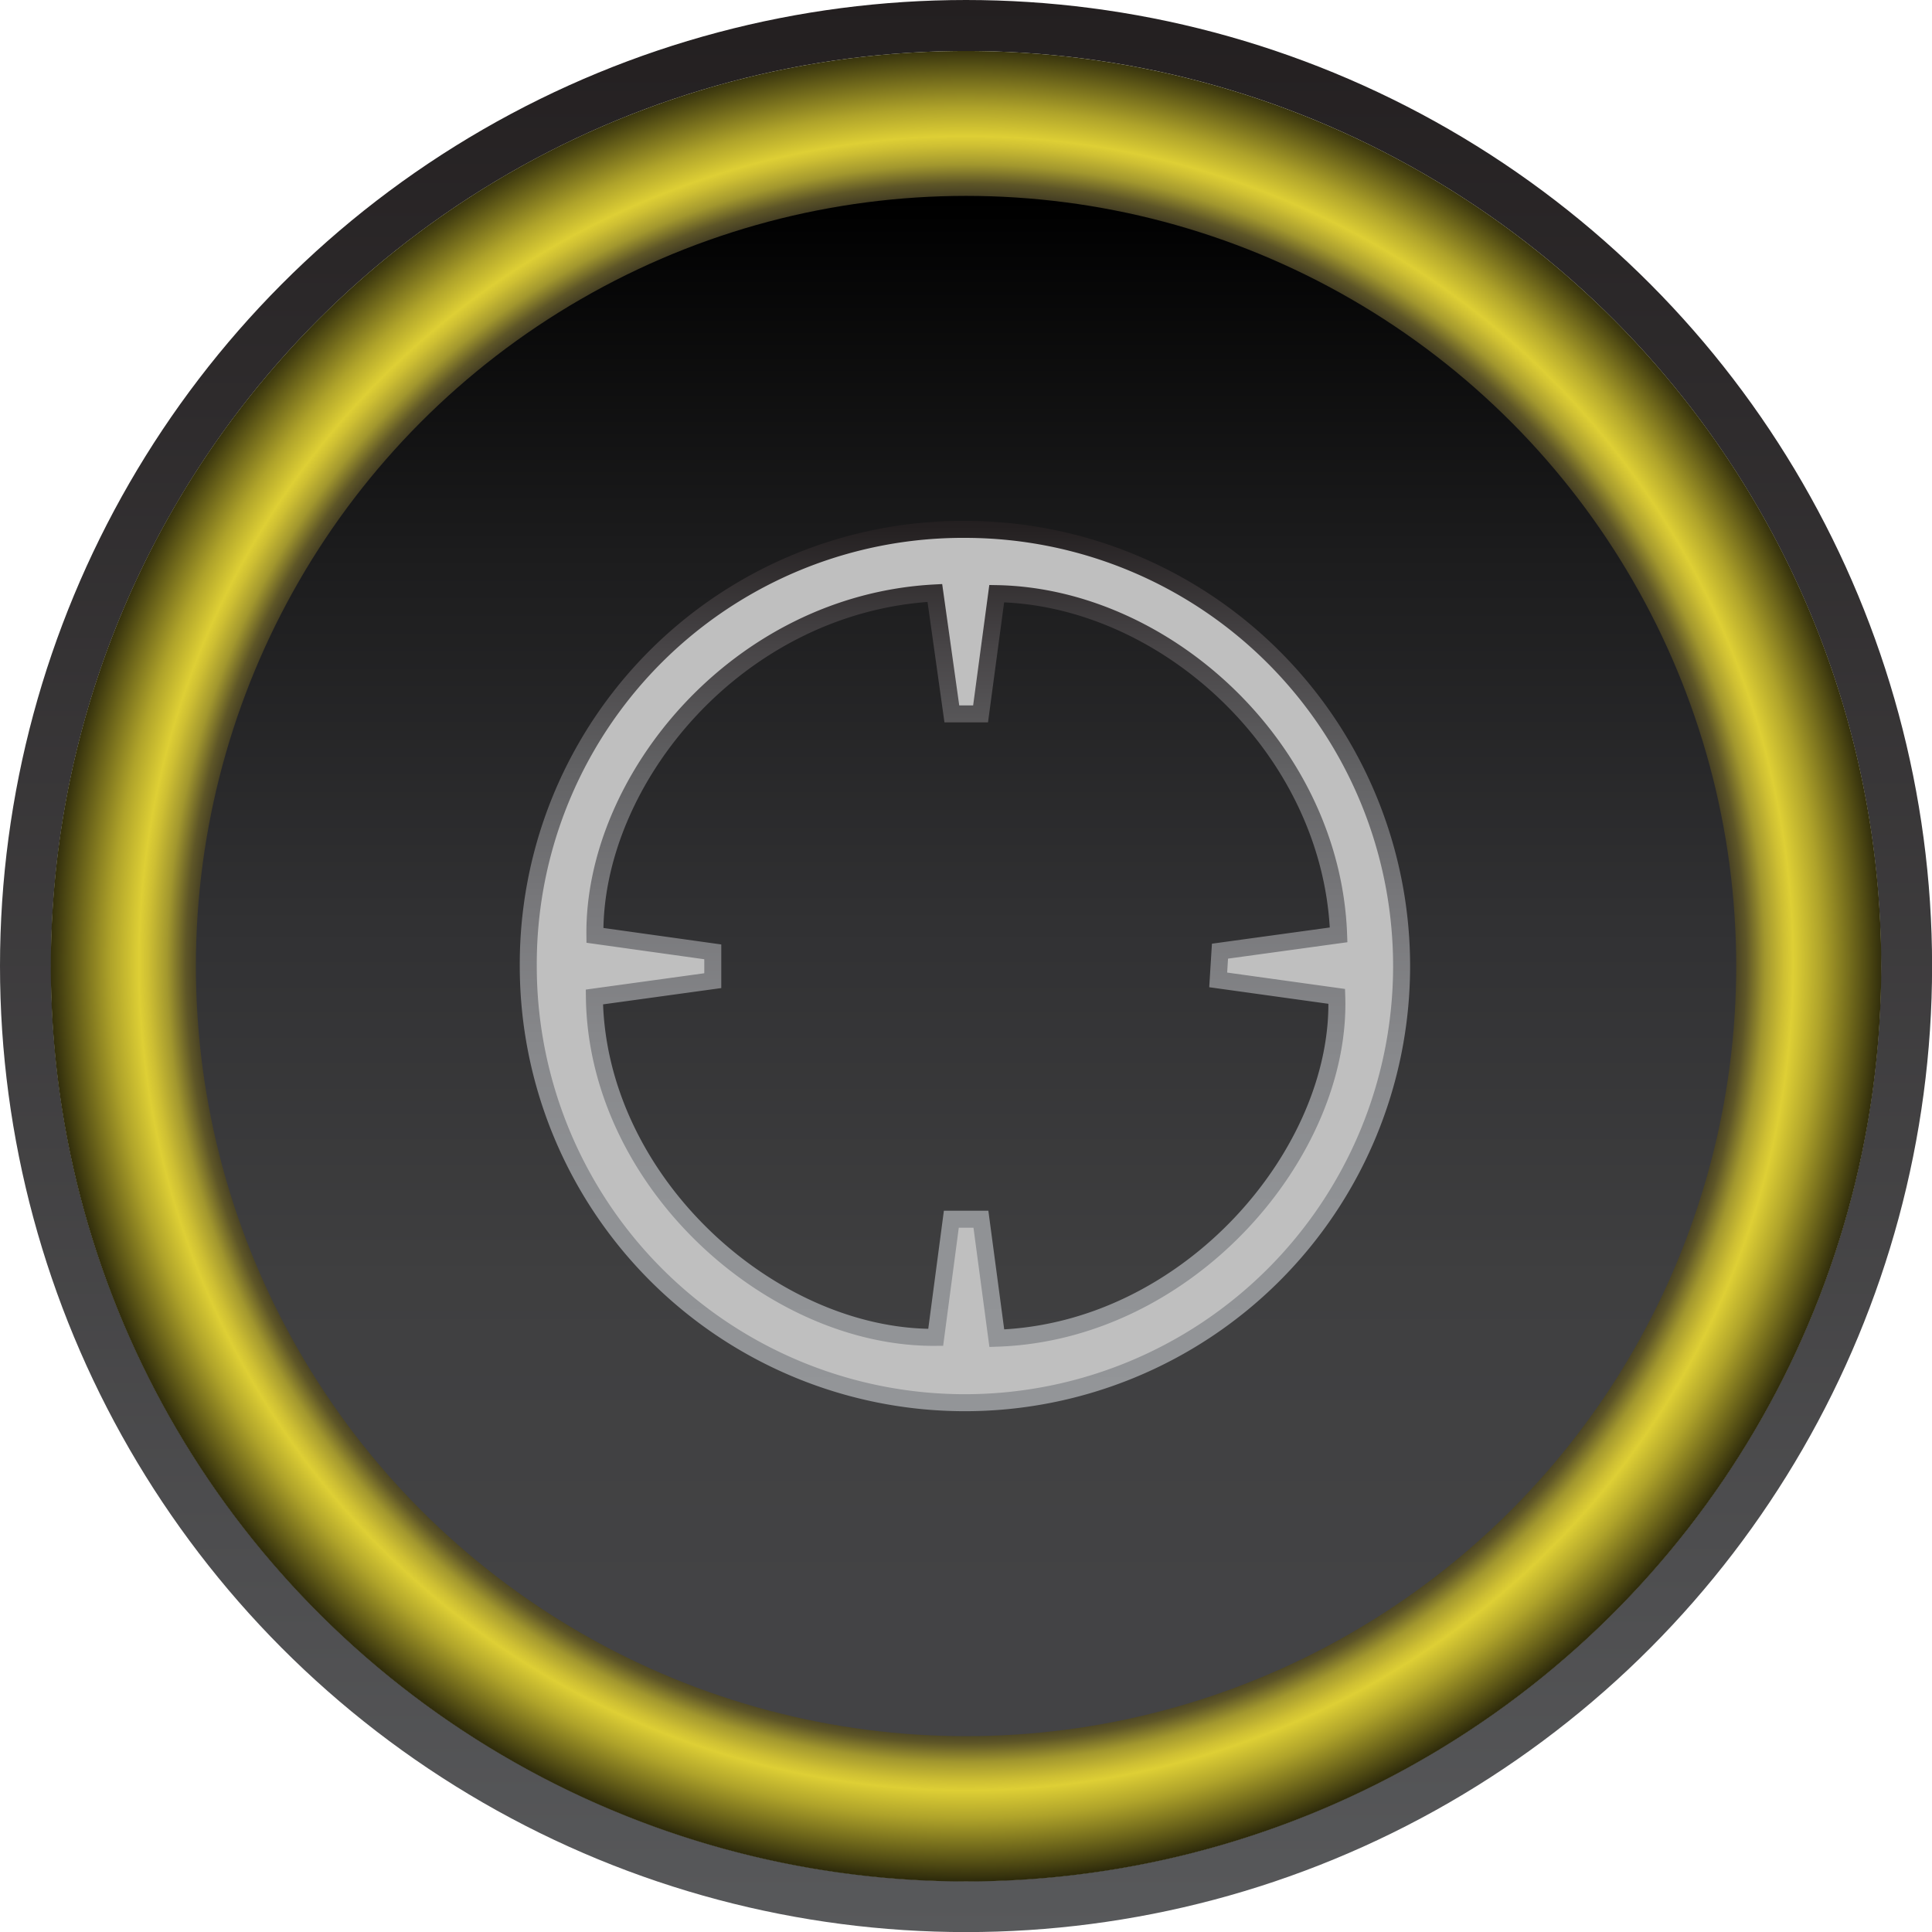 <svg xmlns="http://www.w3.org/2000/svg" xmlns:xlink="http://www.w3.org/1999/xlink" viewBox="0 0 227.33 227.33"><defs><style>.cls-1{fill:none;stroke-width:6px;stroke:url(#linear-gradient);}.cls-1,.cls-4{stroke-miterlimit:10;}.cls-2{fill:url(#radial-gradient);}.cls-3{fill:url(#linear-gradient-2);}.cls-4{fill:#bfbfbf;stroke-width:2px;stroke:url(#linear-gradient-3);}</style><linearGradient id="linear-gradient" x1="113.67" y1="227.33" x2="113.67" gradientUnits="userSpaceOnUse"><stop offset="0" stop-color="#58595b"/><stop offset="1" stop-color="#231f20"/></linearGradient><radialGradient id="radial-gradient" cx="113.67" cy="113.35" r="110.58" gradientUnits="userSpaceOnUse"><stop offset="0.8" stop-color="#231f20"/><stop offset="0.83" stop-color="#5e5627"/><stop offset="0.85" stop-color="#a2972e"/><stop offset="0.87" stop-color="#cebf33"/><stop offset="0.88" stop-color="#decf35"/><stop offset="0.91" stop-color="#afa32a"/><stop offset="0.97" stop-color="#3a360e"/><stop offset="1"/></radialGradient><linearGradient id="linear-gradient-2" x1="113.67" y1="204.8" x2="113.67" y2="23.56" gradientUnits="userSpaceOnUse"><stop offset="0.09" stop-color="#434345"/><stop offset="0.3" stop-color="#3f3f40"/><stop offset="0.53" stop-color="#313133"/><stop offset="0.77" stop-color="#1c1c1d"/><stop offset="1"/></linearGradient><linearGradient id="linear-gradient-3" x1="113.67" y1="61.29" x2="113.67" y2="166.04" gradientUnits="userSpaceOnUse"><stop offset="0" stop-color="#231f20"/><stop offset="0.01" stop-color="#252122"/><stop offset="0.14" stop-color="#474446"/><stop offset="0.28" stop-color="#626264"/><stop offset="0.43" stop-color="#78787b"/><stop offset="0.59" stop-color="#87888b"/><stop offset="0.77" stop-color="#909295"/><stop offset="1" stop-color="#939598"/></linearGradient></defs><title>fance_on_press</title><g id="Layer_2" data-name="Layer 2"><g id="Layer_1-2" data-name="Layer 1"><circle class="cls-1" cx="113.67" cy="113.67" r="110.67"/><path class="cls-2" d="M113.67,6A107.69,107.69,0,1,0,221.36,113.67,107.69,107.69,0,0,0,113.67,6Zm0,196.56a88.87,88.87,0,1,1,88.87-88.87A88.87,88.87,0,0,1,113.67,202.54Z"/><circle class="cls-3" cx="113.67" cy="113.67" r="90.62"/><g id="FMBe4l.tif"><path class="cls-4" d="M113.69,62.29a51.38,51.38,0,1,1-51.53,51.28A51.14,51.14,0,0,1,113.69,62.29ZM157.51,110c-.77-21.82-20.29-39.79-40.23-40.15L115.38,84H112L110,69.77C86.79,71,69.8,91.75,70,110.06L83.87,112v3.39l-13.93,1.92c.25,21.74,20.83,40.21,40.16,40.05l1.84-13.9h3.48l1.87,14c22.68-.74,40.62-21.95,40-40.22l-13.95-1.94.21-3.38Z"/></g></g></g></svg>